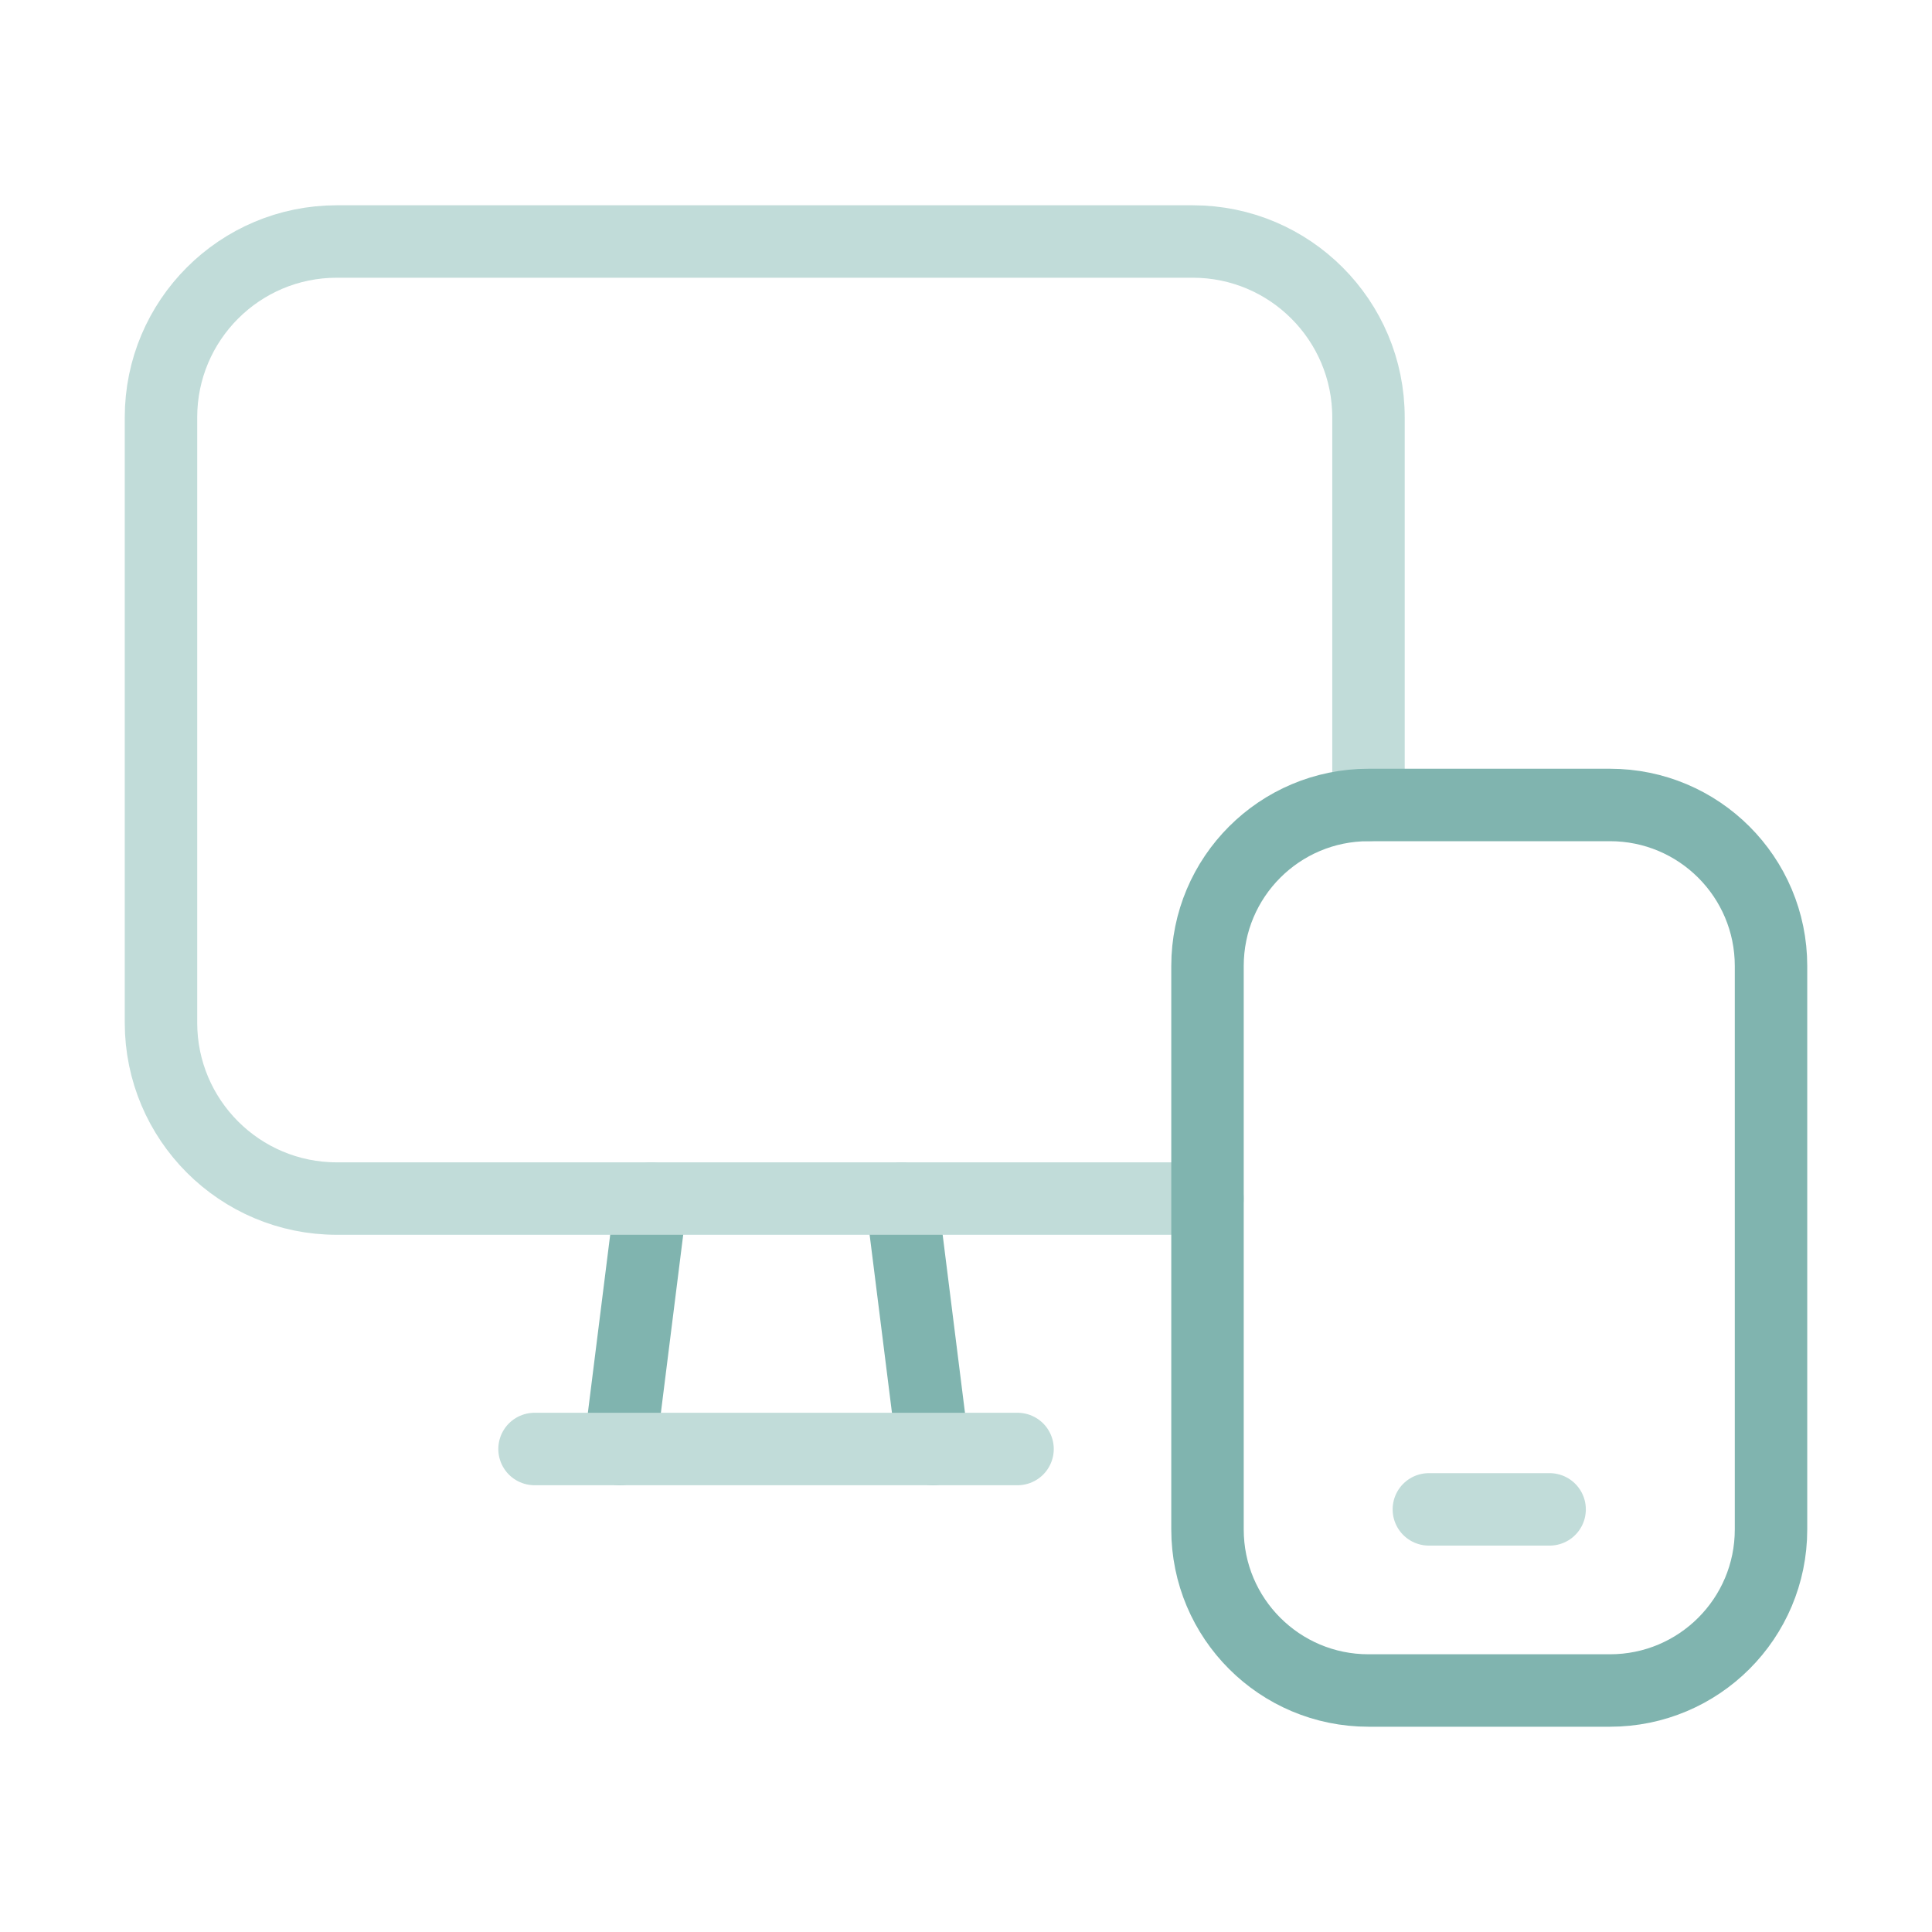 <?xml version="1.0" encoding="UTF-8"?> <svg xmlns="http://www.w3.org/2000/svg" width="40" height="40" viewBox="0 0 40 40" fill="none"> <path d="M13.483 24.817L12.833 30" stroke="#80B4AF" stroke-width="1.5" stroke-linecap="round" stroke-linejoin="round"></path> <path d="M18.667 24.817L19.317 30" stroke="#80B4AF" stroke-width="1.5" stroke-linecap="round" stroke-linejoin="round"></path> <path d="M25 24.815H6.973C4.963 24.815 3.333 23.185 3.333 21.175V8.64C3.333 6.63 4.963 5 6.973 5H24.695C26.703 5 28.333 6.63 28.333 8.64V16.667" stroke="#C1DCD9" stroke-width="1.5" stroke-linecap="round" stroke-linejoin="round"></path> <path d="M11.067 30H21.067" stroke="#C1DCD9" stroke-width="1.5" stroke-linecap="round" stroke-linejoin="round"></path> <path fill-rule="evenodd" clip-rule="evenodd" d="M28.333 16.666H33.333C35.175 16.666 36.667 18.158 36.667 20V31.666C36.667 33.508 35.175 35 33.333 35H28.333C26.492 35 25 33.508 25 31.666V20C25 18.158 26.492 16.666 28.333 16.666Z" stroke="#80B4AF" stroke-width="1.5" stroke-linecap="round" stroke-linejoin="round"></path> <path d="M29.583 31.25H32.083" stroke="#C1DCD9" stroke-width="1.5" stroke-linecap="round" stroke-linejoin="round"></path> </svg> 